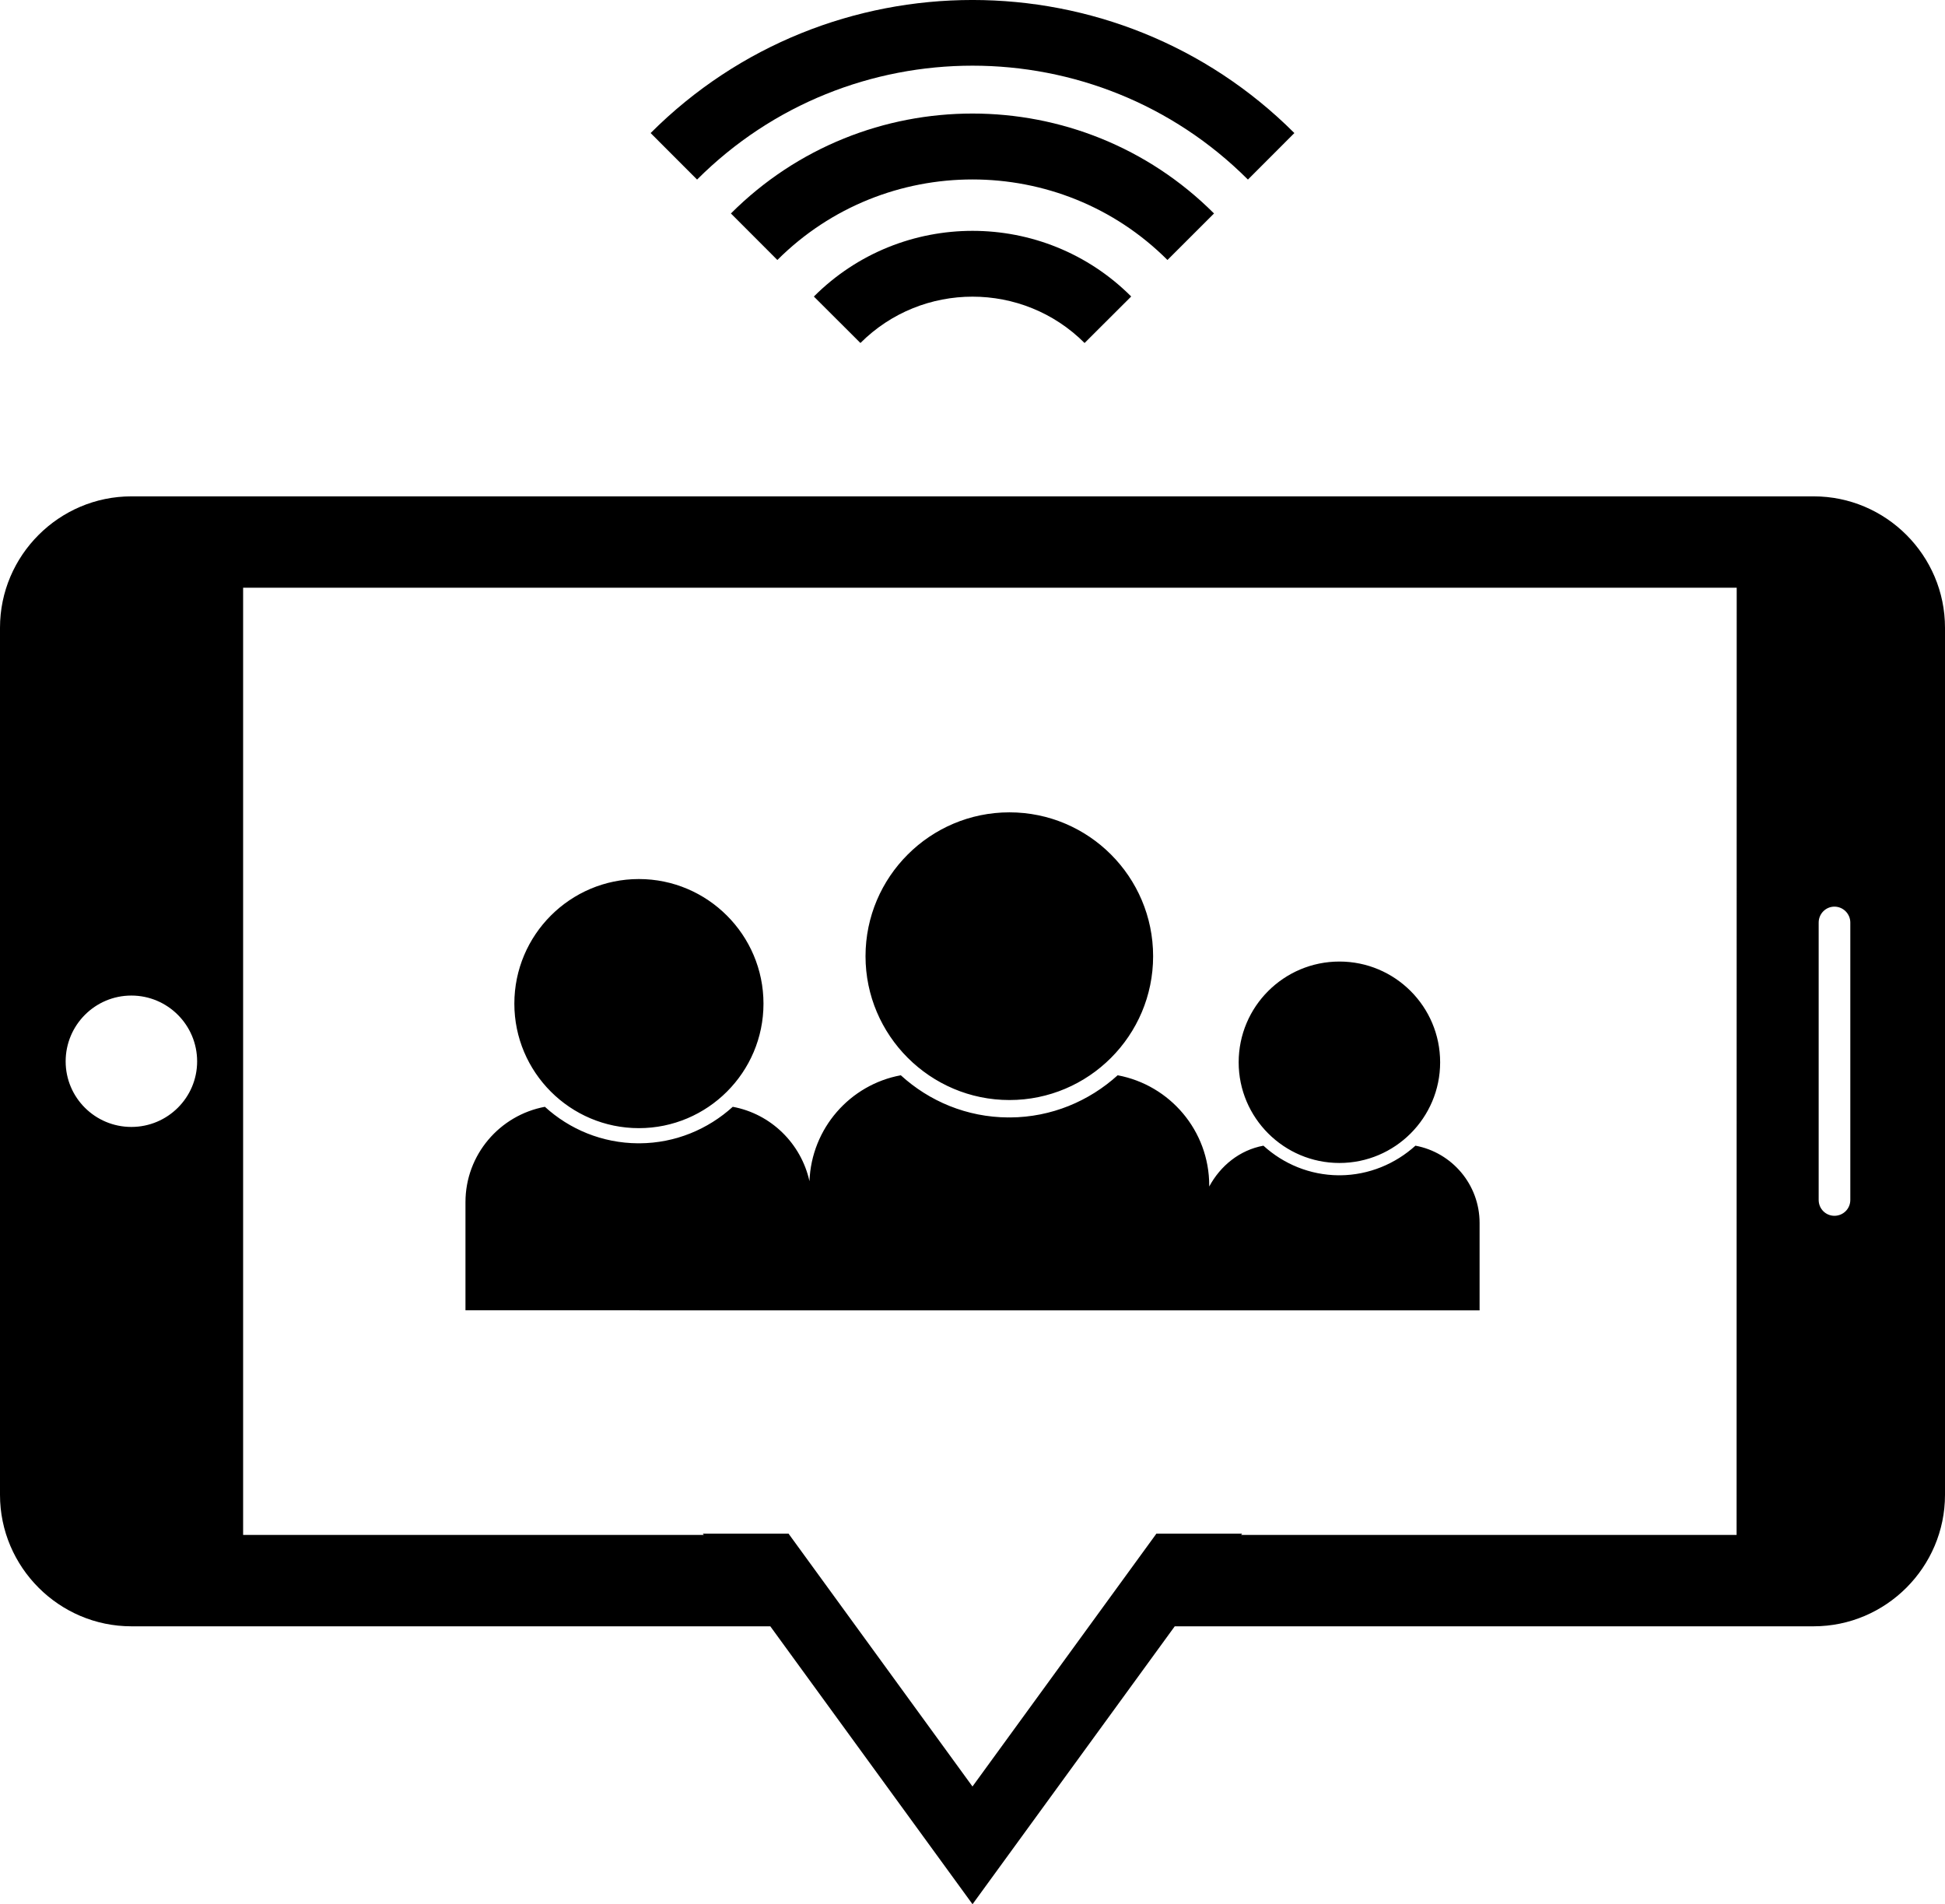 <?xml version="1.0" encoding="iso-8859-1"?>
<!-- Generator: Adobe Illustrator 16.0.4, SVG Export Plug-In . SVG Version: 6.00 Build 0)  -->
<!DOCTYPE svg PUBLIC "-//W3C//DTD SVG 1.1//EN" "http://www.w3.org/Graphics/SVG/1.1/DTD/svg11.dtd">
<svg version="1.1" id="Capa_1" xmlns="http://www.w3.org/2000/svg" xmlns:xlink="http://www.w3.org/1999/xlink" x="0px" y="0px"
	 width="33.625px" height="32.916px" viewBox="0 0 33.625 32.916" style="enable-background:new 0 0 33.625 32.916;"
	 xml:space="preserve">
<path d="M12.051,3.104l-0.803-0.804c3.066-3.067,8.061-3.067,11.129,0l-0.803,0.804C18.949,0.479,14.676,0.479,12.051,3.104z
	 M20.988,3.69c-2.303-2.303-6.049-2.303-8.352,0l0.803,0.804c1.859-1.856,4.887-1.856,6.744,0L20.988,3.69z M14.07,5.126
	l0.805,0.803c1.068-1.068,2.808-1.068,3.875,0l0.806-0.804C18.043,3.612,15.582,3.612,14.07,5.126z M17.451,19.015
	c1.37,0,2.484-1.115,2.484-2.486c0-1.372-1.114-2.487-2.484-2.487c-1.371,0-2.488,1.115-2.488,2.487
	C14.963,17.897,16.08,19.015,17.451,19.015z M11.045,19.501c1.188,0,2.154-0.966,2.154-2.152c0-1.188-0.968-2.154-2.154-2.154
	c-1.188,0-2.153,0.966-2.153,2.154C8.892,18.535,9.857,19.501,11.045,19.501z M23.156,20.103c0.961,0,1.741-0.781,1.741-1.74
	c0-0.963-0.78-1.742-1.741-1.742s-1.742,0.779-1.742,1.742C21.414,19.321,22.195,20.103,23.156,20.103z M11.058,22.651h2.931h0.053
	h3.393h0.031h3.268h0.176h2.236h0.021h2.412V21.14c0-0.666-0.479-1.219-1.109-1.336c-0.346,0.313-0.803,0.508-1.303,0.512v-0.002
	c-0.006,0-0.006,0.002-0.013,0.002c-0.002,0-0.006-0.002-0.01-0.002v0.002c-0.502-0.004-0.957-0.197-1.302-0.512
	c-0.412,0.076-0.744,0.348-0.937,0.706v-0.017c0-0.95-0.682-1.738-1.583-1.906c-0.494,0.448-1.146,0.725-1.859,0.729v-0.002
	c-0.006,0-0.01,0.002-0.017,0.002c-0.004,0-0.009-0.002-0.015-0.002v0.002c-0.717-0.004-1.366-0.28-1.858-0.729
	c-0.878,0.162-1.544,0.916-1.579,1.831c-0.145-0.653-0.666-1.164-1.326-1.286c-0.429,0.389-0.992,0.627-1.61,0.631
	c-0.007,0-0.009,0-0.015,0c-0.004,0-0.008,0-0.013,0c-0.62-0.004-1.184-0.242-1.61-0.631c-0.78,0.145-1.373,0.828-1.373,1.648v1.869
	h2.983h0.027V22.651z M33.625,10.851V25.84c0,1.249-1.021,2.272-2.271,2.272H20.309l-3.496,4.804l-3.496-4.804H2.271
	C1.022,28.112,0,27.089,0,25.84V10.851c0-1.25,1.022-2.271,2.271-2.271h29.083C32.604,8.579,33.625,9.601,33.625,10.851z
	 M3.408,18.347c0-0.628-0.509-1.138-1.137-1.138s-1.136,0.511-1.136,1.138c0,0.625,0.508,1.133,1.136,1.133
	S3.408,18.972,3.408,18.347z M30.024,10.159H4.203v16.373h7.965L12.15,26.51h1.482l3.18,4.371l3.18-4.371h1.482l-0.018,0.022h8.566
	L30.024,10.159L30.024,10.159z M31.988,15.947c0-0.151-0.123-0.275-0.275-0.275c-0.15,0-0.272,0.124-0.272,0.275v4.795
	c0,0.153,0.122,0.274,0.272,0.274c0.152,0,0.275-0.121,0.275-0.274V15.947z"/>
<g>
</g>
<g>
</g>
<g>
</g>
<g>
</g>
<g>
</g>
<g>
</g>
<g>
</g>
<g>
</g>
<g>
</g>
<g>
</g>
<g>
</g>
<g>
</g>
<g>
</g>
<g>
</g>
<g>
</g>
</svg>
